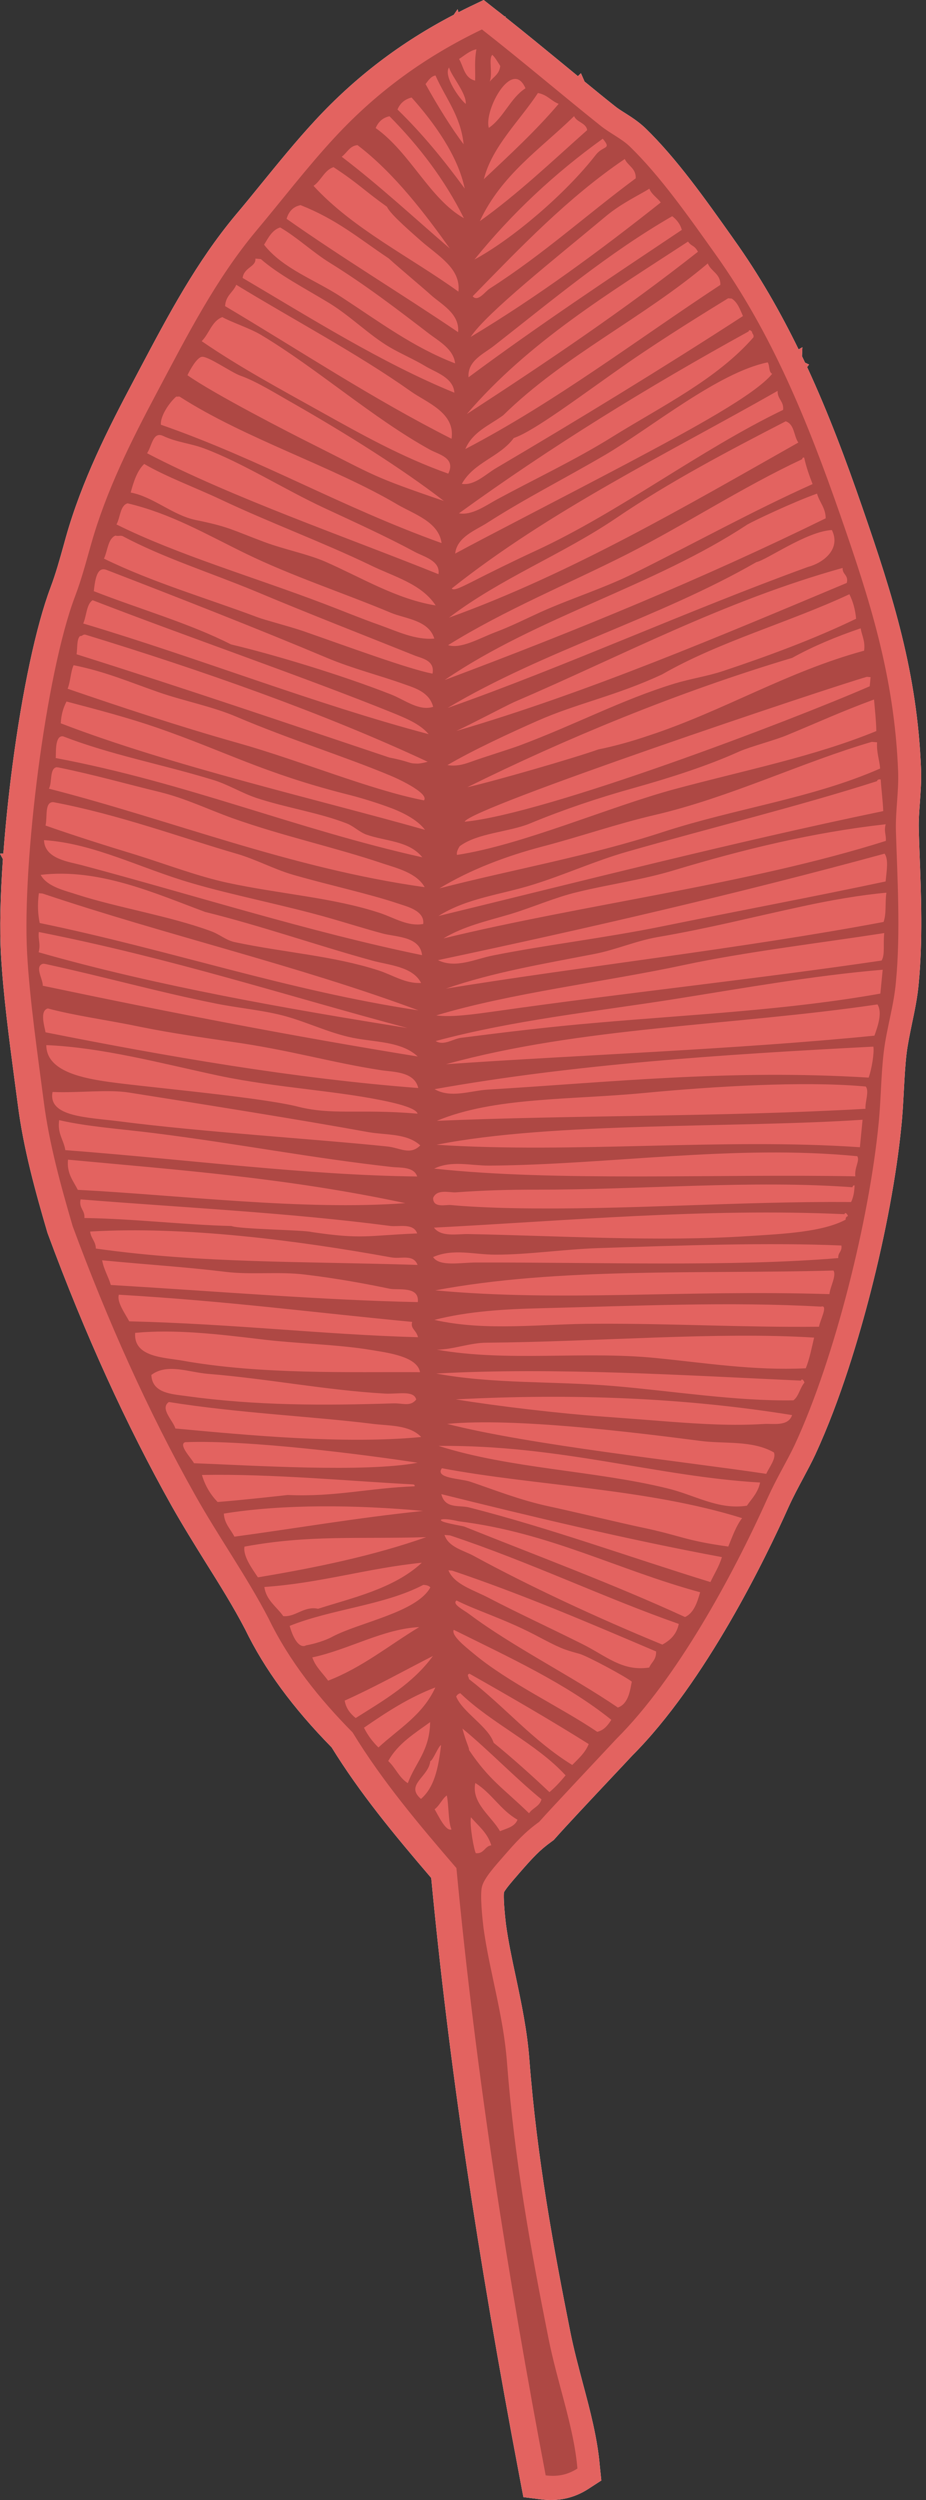 <svg width="63" height="170" viewBox="0 0 63 170" fill="none" xmlns="http://www.w3.org/2000/svg">
<rect x="0" y="0" width="63" height="170" fill="#333333" stroke="none"/>
<path d="M40.807 167.675C40.644 165.773 40.141 163.886 39.654 162.067C39.352 160.922 39.034 159.741 38.798 158.553C37.676 152.912 36.539 146.844 36.017 140.066C35.87 138.094 35.475 136.222 35.091 134.41C34.821 133.158 34.575 131.976 34.419 130.822C34.251 129.365 34.269 128.825 34.287 128.675C34.426 128.413 34.923 127.838 35.139 127.593C35.215 127.504 35.28 127.429 35.345 127.353C36.282 126.282 36.706 125.821 37.518 125.234L37.671 125.121L37.799 124.979C38.423 124.269 40.191 122.387 41.611 120.876C42.136 120.324 42.623 119.797 43.022 119.372C48.011 114.38 52.108 105.923 53.638 102.504C53.97 101.772 54.315 101.132 54.646 100.514C54.937 99.968 55.211 99.459 55.474 98.899L55.475 98.891C57.186 95.203 58.46 90.859 59.228 87.876C60.257 83.877 60.999 79.873 61.322 76.59C61.41 75.773 61.449 74.961 61.492 74.167C61.541 73.276 61.584 72.442 61.68 71.626C61.76 70.986 61.899 70.334 62.037 69.649C62.223 68.756 62.421 67.841 62.505 66.861C62.782 63.998 62.67 60.873 62.565 58.106C62.544 57.492 62.521 56.919 62.509 56.364C62.494 55.793 62.539 55.202 62.584 54.578C62.634 53.858 62.688 53.123 62.664 52.339C62.413 45.782 60.775 40.588 58.656 34.471C57.576 31.347 56.38 28.132 54.911 24.957L55.045 24.791L54.77 24.658C54.699 24.513 54.636 24.369 54.564 24.224L54.59 23.612L54.333 23.76C53.089 21.217 51.663 18.708 49.947 16.307L49.82 16.125C47.956 13.497 46.033 10.775 43.886 8.694L43.872 8.683C43.437 8.272 42.962 7.966 42.535 7.695C42.262 7.522 42.002 7.361 41.794 7.185C41.128 6.66 40.46 6.109 39.771 5.546L39.522 4.98L39.317 5.18C39.007 4.926 38.69 4.662 38.365 4.397C37.062 3.327 35.719 2.224 34.382 1.164L34.394 1.109L34.335 1.121C34.125 0.954 33.915 0.786 33.703 0.627L32.908 -5.57567e-08L31.984 0.441C31.715 0.57 31.454 0.7 31.191 0.838L31.136 0.623L30.873 1.004C27.258 2.884 24.167 5.243 21.45 8.178C20.151 9.577 18.909 11.11 17.705 12.586C17.14 13.284 16.599 13.946 16.053 14.591C13.37 17.801 11.491 21.348 9.501 25.106C9.362 25.368 9.223 25.63 9.082 25.9C7.344 29.177 5.56 32.695 4.473 36.56C4.429 36.721 4.385 36.882 4.34 37.042C4.057 38.053 3.795 39.003 3.438 39.948L3.436 39.956C2.465 42.53 1.513 46.968 0.838 52.131C0.573 54.16 0.369 56.169 0.229 58.031L-2.88764e-07 58.054L0.197 58.422C0.02 60.949 -0.026 63.212 0.068 64.929C0.214 67.583 0.626 70.692 0.99 73.442C1.068 74.019 1.138 74.562 1.21 75.097C1.586 78.077 2.413 81.049 3.232 83.84L3.272 83.946C5.772 90.715 8.604 96.93 11.688 102.42C12.414 103.706 13.201 104.972 13.958 106.192C14.941 107.76 15.871 109.244 16.681 110.8C17.992 113.503 19.92 116.129 22.562 118.82C24.497 121.951 26.786 124.72 29.338 127.7C30.522 140.134 32.446 153.151 35.385 168.628L35.608 169.804L36.782 169.953C37.995 170.11 39.065 169.871 40.048 169.232L40.911 168.672L40.807 167.675Z" fill="white"/>
<path d="M40.807 167.675C40.644 165.773 40.141 163.886 39.654 162.067C39.352 160.922 39.034 159.741 38.798 158.553C37.676 152.912 36.539 146.844 36.017 140.066C35.87 138.094 35.475 136.222 35.091 134.41C34.821 133.158 34.575 131.976 34.419 130.822C34.251 129.365 34.269 128.825 34.287 128.675C34.426 128.413 34.923 127.838 35.139 127.593C35.215 127.504 35.28 127.429 35.345 127.353C36.282 126.282 36.706 125.821 37.518 125.234L37.671 125.121L37.799 124.979C38.423 124.269 40.191 122.387 41.611 120.876C42.136 120.324 42.623 119.797 43.022 119.372C48.011 114.38 52.108 105.923 53.638 102.504C53.97 101.772 54.315 101.132 54.646 100.514C54.937 99.968 55.211 99.459 55.474 98.899L55.475 98.891C57.186 95.203 58.46 90.859 59.228 87.876C60.257 83.877 60.999 79.873 61.322 76.59C61.41 75.773 61.449 74.961 61.492 74.167C61.541 73.276 61.584 72.442 61.68 71.626C61.76 70.986 61.899 70.334 62.037 69.649C62.223 68.756 62.421 67.841 62.505 66.861C62.782 63.998 62.67 60.873 62.565 58.106C62.544 57.492 62.521 56.919 62.509 56.364C62.494 55.793 62.539 55.202 62.584 54.578C62.634 53.858 62.688 53.123 62.664 52.339C62.413 45.782 60.775 40.588 58.656 34.471C57.576 31.347 56.38 28.132 54.911 24.957L55.045 24.791L54.77 24.658C54.699 24.513 54.636 24.369 54.564 24.224L54.59 23.612L54.333 23.76C53.089 21.217 51.663 18.708 49.947 16.307L49.82 16.125C47.956 13.497 46.033 10.775 43.886 8.694L43.872 8.683C43.437 8.272 42.962 7.966 42.535 7.695C42.262 7.522 42.002 7.361 41.794 7.185C41.128 6.66 40.46 6.109 39.771 5.546L39.522 4.98L39.317 5.18C39.007 4.926 38.69 4.662 38.365 4.397C37.062 3.327 35.719 2.224 34.382 1.164L34.394 1.109L34.335 1.121C34.125 0.954 33.915 0.786 33.703 0.627L32.908 -5.57567e-08L31.984 0.441C31.715 0.57 31.454 0.7 31.191 0.838L31.136 0.623L30.873 1.004C27.258 2.884 24.167 5.243 21.45 8.178C20.151 9.577 18.909 11.11 17.705 12.586C17.14 13.284 16.599 13.946 16.053 14.591C13.37 17.801 11.491 21.348 9.501 25.106C9.362 25.368 9.223 25.63 9.082 25.9C7.344 29.177 5.56 32.695 4.473 36.56C4.429 36.721 4.385 36.882 4.34 37.042C4.057 38.053 3.795 39.003 3.438 39.948L3.436 39.956C2.465 42.53 1.513 46.968 0.838 52.131C0.573 54.16 0.369 56.169 0.229 58.031L-2.88764e-07 58.054L0.197 58.422C0.02 60.949 -0.026 63.212 0.068 64.929C0.214 67.583 0.626 70.692 0.99 73.442C1.068 74.019 1.138 74.562 1.21 75.097C1.586 78.077 2.413 81.049 3.232 83.84L3.272 83.946C5.772 90.715 8.604 96.93 11.688 102.42C12.414 103.706 13.201 104.972 13.958 106.192C14.941 107.76 15.871 109.244 16.681 110.8C17.992 113.503 19.92 116.129 22.562 118.82C24.497 121.951 26.786 124.72 29.338 127.7C30.522 140.134 32.446 153.151 35.385 168.628L35.608 169.804L36.782 169.953C37.995 170.11 39.065 169.871 40.048 169.232L40.911 168.672L40.807 167.675Z" fill="#E36360"/>
<path opacity="0.3" d="M32.788 2.002C35.529 4.146 38.3 6.508 40.856 8.547C41.493 9.059 42.269 9.414 42.836 9.95C44.917 11.968 46.836 14.706 48.702 17.326C52.487 22.643 54.922 28.561 57.188 35.083C59.118 40.648 60.851 45.918 61.104 52.467C61.153 53.809 60.922 55.123 60.953 56.477C61.042 59.525 61.281 63.4 60.954 66.771C60.817 68.373 60.328 69.907 60.133 71.48C59.931 73.125 59.942 74.816 59.769 76.475C59.141 82.849 56.832 92.285 54.077 98.231C53.54 99.373 52.882 100.416 52.231 101.849C49.836 107.192 46.026 114.167 41.952 118.228C40.433 119.856 37.556 122.902 36.678 123.889C35.703 124.595 35.161 125.192 34.222 126.271C33.756 126.811 32.944 127.683 32.791 128.291C32.647 128.86 32.819 130.44 32.892 131.073C33.289 134 34.252 137.041 34.492 140.235C35.007 146.938 36.102 152.907 37.299 158.921C37.918 162.067 39.034 164.963 39.285 167.859C38.734 168.211 38.082 168.443 37.125 168.325C34.595 154.983 32.404 141.374 31.052 127.029C28.529 124.096 26.026 121.143 23.987 117.803C21.74 115.53 19.695 112.993 18.276 110.063C16.781 107.182 14.853 104.484 13.251 101.62C10.042 95.908 7.305 89.771 4.944 83.382C4.172 80.739 3.342 77.783 2.976 74.895C2.563 71.721 2.017 67.965 1.846 64.852C1.502 58.673 3.109 45.821 5.099 40.57C5.548 39.393 5.851 38.224 6.193 37.024C7.225 33.367 8.906 30.022 10.669 26.702C12.768 22.749 14.687 18.984 17.436 15.691C19.162 13.638 20.92 11.339 22.778 9.339C25.727 6.155 29.004 3.82 32.788 2.002ZM49.216 45.622C52.199 44.629 55.382 43.459 58.245 42.074C58.187 41.445 58.026 40.882 57.788 40.409C53.642 42.343 48.956 43.617 45.052 45.856C41.906 47.326 39.241 47.828 36.539 49.029C34.746 49.818 32.147 51.024 30.441 52.027C31.174 52.145 31.758 51.898 32.122 51.774C32.819 51.519 34.574 50.974 35.305 50.71C39.173 49.267 42.27 47.592 45.887 46.484C47.011 46.143 48.092 45.995 49.216 45.622ZM32.325 5.482C32.349 4.772 32.264 4.153 32.413 3.349C31.933 3.456 31.605 3.775 31.232 4.011C31.545 4.541 31.588 5.306 32.325 5.482ZM34.036 4.488C33.771 4.066 33.665 3.897 33.495 3.73C33.223 3.979 33.538 4.997 33.317 5.55C33.582 5.226 33.966 5.05 34.036 4.488ZM31.688 7.065C31.746 6.346 30.701 5.162 30.551 4.586C30.139 5.17 31.305 6.779 31.688 7.065ZM35.75 6.004C34.851 3.926 32.91 7.5 33.257 8.695C34.268 8.005 34.721 6.666 35.75 6.004ZM31.542 9.809C31.344 7.883 30.306 6.668 29.628 5.133C29.303 5.192 29.141 5.482 28.952 5.717C29.73 7.128 30.745 8.768 31.542 9.809ZM36.598 6.326C35.378 8.189 33.476 9.96 32.919 12.185C34.666 10.535 36.429 8.92 38.008 7.062C37.485 6.859 37.236 6.44 36.598 6.326ZM28.003 6.631C27.553 6.745 27.232 7 27.043 7.446C28.743 9.097 30.228 10.921 31.616 12.821C31.157 10.594 29.537 8.344 28.003 6.631ZM39.059 7.898C36.791 10.118 34.127 11.863 32.644 15.04C35.247 13.177 37.56 10.967 39.949 8.846C39.869 8.35 39.236 8.318 39.059 7.898ZM26.5 7.905C26.046 8.002 25.744 8.277 25.559 8.708C27.911 10.378 29.234 13.522 31.561 14.838C30.25 12.208 28.513 9.94 26.5 7.905ZM41.009 9.433C37.764 11.766 34.84 14.485 32.28 17.648C34.866 16.252 38.478 13.179 40.539 10.524C41.054 9.873 41.632 10.185 41.009 9.433ZM42.506 10.812C38.646 13.426 35.411 16.817 32.158 20.147C32.511 20.564 32.998 19.825 33.324 19.62C36.988 17.272 39.831 14.665 43.25 12.126C43.284 11.444 42.713 11.279 42.506 10.812ZM30.602 16.895C28.973 14.61 26.836 11.777 24.322 9.869C23.792 9.916 23.613 10.389 23.248 10.659C25.836 12.632 28.163 14.8 30.602 16.895ZM44.179 12.831C43.581 13.213 42.295 13.811 41.242 14.687C37.793 17.568 33.123 21.257 32.023 22.91C36.583 20.172 40.824 17.04 44.951 13.77C44.721 13.444 44.329 13.229 44.179 12.831ZM22.689 11.366C22.067 11.572 21.852 12.28 21.331 12.638C24.002 15.555 27.878 17.45 31.189 19.831C31.37 18.247 29.794 17.394 28.606 16.349C28.161 15.944 26.535 14.569 26.329 14.062C24.669 12.874 24.424 12.505 22.689 11.366ZM33.577 23.539C32.899 24.066 31.792 24.54 31.877 25.655C36.583 22.161 41.491 18.905 46.388 15.631C46.277 15.234 46.04 14.939 45.733 14.702C41.348 17.234 37.586 20.405 33.577 23.539ZM20.452 13.95C19.958 14.046 19.644 14.375 19.499 14.88C23.274 17.54 27.323 19.984 31.168 22.587C31.278 21.32 30.026 20.699 29.301 20.047C28.937 19.709 27.134 18.198 26.443 17.569C24.406 16.21 22.941 14.935 20.452 13.95ZM46.808 16.428C41.453 19.928 35.952 23.258 31.762 28.154C37.149 24.654 42.467 21.073 47.484 17.119C47.23 16.65 47.064 16.784 46.808 16.428ZM19.062 15.467C18.521 15.634 18.258 16.161 17.966 16.642C19.246 18.275 21.408 19.011 23.214 20.19C25.753 21.844 28.119 23.623 30.962 24.709C30.861 23.738 29.848 23.194 29.179 22.683C27.045 21.044 24.862 19.37 22.44 17.871C21.289 17.159 20.215 16.139 19.062 15.467ZM34.239 28.236C33.309 28.92 32.166 29.346 31.658 30.535C37.84 27.304 43.273 23.139 49.008 19.373C49.035 18.616 48.366 18.462 48.153 17.913C43.756 21.636 38.366 24.187 34.239 28.236ZM17.377 17.586C17.425 18.156 16.616 18.16 16.506 18.899C21.103 21.608 25.969 24.683 30.913 26.704C30.849 25.675 29.626 25.313 28.971 24.919C28.155 24.426 27.262 24.054 26.486 23.594C25.124 22.787 23.867 21.516 22.427 20.628C20.803 19.635 18.989 18.706 17.746 17.617C17.621 17.606 17.495 17.595 17.377 17.586ZM34.954 29.787C33.996 31.09 32.242 31.424 31.421 32.902C32.287 33.033 33.021 32.259 33.759 31.826C39.301 28.562 45.142 24.997 50.547 21.492C50.344 21.042 50.194 20.572 49.783 20.304C49.712 20.297 49.625 20.294 49.539 20.284C48.193 21.112 45.344 22.857 42.749 24.649C39.456 26.948 36.366 29.306 34.954 29.787ZM16.073 19.365C15.858 19.895 15.36 20.079 15.314 20.816C20.423 23.847 25.277 27.082 30.72 29.836C30.991 28.06 29.018 27.373 27.936 26.603C24.322 24.042 19.869 21.689 16.073 19.365ZM50.927 22.54C44.079 26.309 37.477 30.375 31.226 34.906C32.102 35.063 33.02 34.394 33.796 33.969C36.32 32.6 39.137 31.278 41.659 29.706C44.998 27.628 48.76 25.805 51.261 22.938C51.308 22.729 51.166 22.722 51.162 22.559C51.085 22.477 50.971 22.38 50.927 22.54ZM15.13 21.564C14.417 21.815 14.225 22.707 13.722 23.199C16.313 24.978 19.074 26.461 21.831 28C24.574 29.528 27.356 31.096 30.497 32.207C31.023 31.152 29.877 30.912 29.284 30.597C25.398 28.464 21.561 25.043 17.739 22.762C16.992 22.316 15.63 21.867 15.13 21.564ZM33.152 35.55C32.384 36.05 31.09 36.5 30.969 37.643C32.92 36.58 38.001 33.979 42.667 31.515C47.227 29.094 51.385 26.828 52.533 25.421C52.282 25.294 52.38 24.86 52.229 24.641C48.877 25.319 44.274 29.103 41.193 30.92C38.337 32.59 35.796 33.858 33.152 35.55ZM52.904 26.581C45.355 30.872 37.449 34.687 30.739 40.012C30.835 40.227 31.547 39.838 32.022 39.608C33.351 38.93 34.952 38.14 36.461 37.444C42.22 34.779 47.534 30.646 53.277 27.872C53.345 27.286 52.881 27.145 52.904 26.581ZM16.36 25.548C15.737 25.332 14.104 24.166 13.713 24.268C13.367 24.348 12.919 25.168 12.753 25.514C14.511 26.763 19.809 29.486 21.226 30.19C25.581 32.376 25.252 32.378 30.199 34.066C27.358 31.868 23.579 29.507 20.023 27.47C18.823 26.796 17.45 25.93 16.36 25.548ZM30.548 42C38.835 39.014 46.733 34.377 54.313 30.093C53.992 29.634 54.064 28.854 53.454 28.649C49.499 30.69 45.526 32.776 41.88 35.258C38.22 37.728 34.08 39.315 30.548 42ZM11.994 26.965C11.518 27.373 10.893 28.301 10.947 28.881C17.777 31.262 23.145 34.454 30.042 36.93C29.853 35.493 28.188 34.97 27.062 34.32C22.686 31.733 16.697 29.842 12.245 26.987C12.185 26.933 12.067 26.997 11.994 26.965ZM42.643 37.696C38.582 39.746 34.355 41.469 30.486 43.87C31.352 44.147 32.615 43.406 33.683 42.996C34.73 42.606 35.768 42.084 36.793 41.616C38.866 40.685 41.119 39.988 43.137 38.98C47.225 36.951 51.255 34.723 55.284 32.917C55.062 32.342 54.849 31.76 54.713 31.121C54.617 31.084 54.592 31.16 54.569 31.228C50.492 33.137 46.69 35.634 42.643 37.696ZM11.102 29.645C10.399 29.322 10.345 30.309 10.006 30.82C15.803 33.846 23.516 36.499 29.83 39.044C29.979 38.134 28.819 37.85 28.241 37.539C26.301 36.493 24.247 35.561 22.061 34.544C19.296 33.255 16.513 31.475 13.88 30.49C12.919 30.136 12.021 30.079 11.102 29.645ZM50.85 35.666C44.473 39.87 36.553 41.937 30.257 46.239C39.175 42.903 47.877 39.317 56.176 35.245C56.169 34.53 55.75 34.155 55.586 33.567C53.978 34.136 51.3 35.407 50.85 35.666ZM9.81 31.549C9.341 31.999 9.097 32.726 8.892 33.493C10.42 33.776 11.738 35.027 13.303 35.358C15.591 35.821 15.775 36.031 18.003 36.863C19.361 37.368 20.865 37.654 22.105 38.182C24.624 39.288 26.969 40.737 29.639 41.17C28.669 39.685 26.777 39.21 25.193 38.429C21.894 36.846 18.393 35.559 15.053 33.983C13.274 33.144 11.308 32.425 9.81 31.549ZM54.976 38.549C56.013 38.279 57.233 37.334 56.596 36.043C54.889 36.128 52.17 38.079 51.458 38.225C44.805 42.053 37.039 44.218 30.453 48.141C38.471 45.316 46.718 41.55 54.976 38.549ZM16.673 37.622C13.985 36.309 11.618 34.92 8.679 34.226C8.166 34.375 8.19 35.192 7.924 35.662C12.081 37.731 17.336 39.259 22.064 41.063C23.31 41.536 24.523 42.042 25.776 42.484C26.969 42.905 28.242 43.538 29.547 43.423C29.167 42.163 27.578 42.079 26.606 41.674C23.361 40.313 19.872 39.184 16.673 37.622ZM34.965 47.746C34.24 48.084 31.998 49.271 31.044 49.706C40.044 47.069 49.026 43.235 57.61 39.639C57.747 39.101 57.298 39.069 57.327 38.62C49.237 40.878 42.331 44.585 34.965 47.746ZM8.352 36.461C8.216 36.391 7.995 36.481 7.858 36.419C7.338 36.631 7.328 37.457 7.073 37.986C10.364 39.6 14.147 40.704 17.502 41.966C18.04 42.172 19.516 42.541 20.609 42.907C23.746 44.001 27.801 45.496 29.426 45.808C29.601 44.888 28.677 44.769 28.179 44.563C24.761 43.19 21.053 41.753 17.305 40.178C14.246 38.915 11.101 37.925 8.352 36.461ZM53.895 44.736C46.099 47.066 38.424 50.249 31.798 53.53C33.601 53.125 39.033 51.558 40.703 50.962C41.902 50.718 43.047 50.39 44.139 50.018C49.218 48.35 53.522 45.678 58.788 44.246C58.878 43.599 58.639 43.239 58.554 42.726C56.908 43.286 55.338 43.937 53.895 44.736ZM7.251 38.755C6.626 38.514 6.48 39.302 6.382 40.199C9.476 41.413 12.882 42.378 15.717 43.82C18.526 44.485 23.106 45.851 26.575 47.211C27.539 47.583 28.489 48.373 29.47 48.066C29.214 47.069 28.231 46.783 27.505 46.528C25.803 45.916 24.021 45.481 22.223 44.726C17.657 42.803 12.057 40.608 7.251 38.755ZM6.3 40.814C5.878 41.088 5.892 41.878 5.663 42.397C13.577 44.761 21.337 47.846 29.163 49.923C28.557 49.207 27.556 48.82 26.693 48.463C20.666 46.029 12.826 43.34 6.3 40.814ZM59.171 46.666C59.193 46.46 59.208 46.252 59.23 46.046C59.16 46.039 59.073 46.036 58.979 46.024C56.493 46.728 31.909 54.958 31.614 55.877C37.097 55.36 53.76 49.026 59.171 46.666ZM5.447 43.251C5.207 43.467 5.279 44.067 5.208 44.49C12.788 46.879 19.346 49.12 26.486 51.511C27.742 51.758 27.846 51.903 28.163 51.915C28.34 51.912 28.421 51.978 29.1 51.801C21.951 48.458 13.631 45.552 5.834 43.165C5.64 43.106 5.611 43.27 5.447 43.251ZM45.945 53.648C50.746 52.358 55.417 51.438 59.621 49.711C59.604 48.968 59.523 48.261 59.464 47.566C57.152 48.421 55.871 49.028 53.552 49.987C52.799 50.311 51.022 50.779 50.285 51.106C48.164 52.067 45.622 52.88 43.223 53.554C40.663 54.265 38.308 55.062 36.032 56.006C34.631 56.579 32.481 56.641 31.279 57.541C31.11 57.797 31.056 57.997 31.09 58.134C35.545 57.459 41.459 54.852 45.945 53.648ZM10.801 47.074C8.754 46.362 7.181 45.672 5.008 45.234C4.805 45.677 4.796 46.357 4.6 46.834C8.194 48.067 12.19 49.396 16.176 50.519C20.381 51.698 25.242 53.733 28.846 54.425C29.194 53.981 27.322 53.056 26.532 52.73C23.425 51.432 19.738 50.292 16.118 48.753C14.44 48.032 12.521 47.674 10.801 47.074ZM59.879 52.259C59.833 51.648 59.627 51.173 59.672 50.477C59.554 50.468 59.421 50.455 59.311 50.447C54.525 51.846 49.653 54.232 44.538 55.421C41.938 56.027 39.419 56.91 36.88 57.57C34.413 58.221 32 59.135 29.898 60.408C34.747 59.153 40.085 58.215 45.059 56.59C50.049 54.959 55.261 54.294 59.879 52.259ZM23.55 54C17.937 52.573 15.348 51.103 10.69 49.485C8.731 48.809 6.624 48.255 4.525 47.703C4.322 48.105 4.166 48.55 4.135 49.185C11.665 52.083 21.387 54.303 28.914 56.428C28.366 55.701 27.291 55.184 26.335 54.847C25.492 54.542 24.437 54.217 23.55 54ZM36.248 60.16C34.054 60.846 31.773 61.066 29.835 62.286C39.108 60.033 49.922 57.262 60.091 55.154C60.059 54.408 59.964 53.73 59.919 53.006C59.789 52.978 59.7 53.016 59.661 53.121C54.436 54.798 48.255 56.316 42.672 57.915C40.485 58.537 38.38 59.502 36.248 60.16ZM14.445 53.018C10.935 51.949 7.591 51.346 4.295 50.072C3.684 49.98 3.835 51.369 3.787 51.545C12.749 53.235 20.052 56.359 28.733 58.297C27.814 57.156 26.225 57.218 24.907 56.746C24.443 56.572 24.08 56.193 23.611 56.002C21.7 55.255 19.53 54.947 17.437 54.259C16.426 53.918 15.48 53.323 14.445 53.018ZM30.171 63.812C39.665 61.501 50.923 60.133 60.266 57.181C60.303 56.767 60.121 56.549 60.257 56.05C55.27 56.602 50.51 57.779 45.911 59.161C43.721 59.831 41.479 60.125 39.312 60.654C37.767 61.017 36.218 61.712 34.692 62.169C33.15 62.623 31.532 62.987 30.171 63.812ZM3.971 52.186C3.931 52.185 3.885 52.175 3.838 52.173C3.358 52.28 3.563 53.217 3.326 53.629C11.661 55.759 19.743 59.044 28.892 60.328C28.356 59.368 27.023 59.038 26.069 58.726C22.814 57.623 19.251 56.86 15.815 55.636C14.158 55.042 12.668 54.305 10.88 53.861C8.62 53.315 6.449 52.69 3.971 52.186ZM60.183 58.048C50.298 60.744 40.121 63.102 29.798 65.29C31.015 65.886 32.346 65.2 33.558 64.968C37.101 64.258 41.167 63.783 45.048 62.992C50.17 61.951 55.297 60.991 60.253 59.938C60.317 59.229 60.467 58.458 60.183 58.048ZM16.072 58.046C12.378 56.978 8.067 55.378 3.616 54.544C3.016 54.544 3.237 55.55 3.097 56.136C4.957 56.791 7.107 57.476 9.248 58.126C11.296 58.765 13.409 59.572 15.406 60.012C19.112 60.815 22.657 61.023 25.886 62.096C26.852 62.427 27.767 63.015 28.792 62.831C28.912 61.907 27.616 61.627 27.067 61.435C25.089 60.771 22.456 60.209 19.932 59.483C18.626 59.103 17.417 58.435 16.072 58.046ZM40.384 64.88C36.988 65.54 33.59 66.103 30.338 67.225C39.447 65.74 50.532 64.497 60.113 62.692C60.321 62.088 60.2 61.453 60.305 60.704C58.592 60.853 56.452 61.225 54.626 61.625C51.105 62.38 48.318 63.108 44.723 63.725C43.25 63.983 41.837 64.61 40.384 64.88ZM13.03 60.05C9.627 59.069 6.377 57.342 2.994 57.129C3.035 58.404 4.671 58.596 5.562 58.83C13.19 60.864 21.146 63.399 28.715 64.95C28.577 63.645 26.864 63.721 25.993 63.467C24.862 63.165 23.637 62.778 22.48 62.446C19.4 61.56 15.782 60.865 13.03 60.05ZM46.536 65.62C41.183 66.766 34.725 67.526 29.68 69.047C30.751 69.19 32.241 68.969 33.801 68.754C42.107 67.567 51.506 66.567 59.978 65.317C60.222 64.907 60.073 64.291 60.158 63.449C55.815 64.123 50.721 64.725 46.536 65.62ZM13.956 62.012C10.538 60.744 6.743 59.021 2.766 59.49C3.213 60.31 4.422 60.555 5.247 60.831C7.991 61.718 11.52 62.28 14.327 63.31C14.964 63.537 15.369 63.941 15.988 64.068C19.34 64.777 22.675 64.989 25.753 65.988C26.738 66.307 27.558 66.891 28.648 66.843C28.079 65.713 26.434 65.632 25.313 65.317C21.726 64.337 17.767 62.951 13.956 62.012ZM28.469 68.704C20.165 65.622 11.395 63.616 2.896 60.76C2.81 60.75 2.738 60.751 2.645 60.739C2.541 61.52 2.579 62.169 2.701 62.764C11.65 64.613 19.572 67.369 28.469 68.704ZM45.82 67.949C40.529 68.783 34.893 69.373 29.639 70.791C30.217 71.136 30.811 70.631 31.409 70.566C34.259 70.201 37.425 69.816 40.58 69.549C46.928 68.993 53.587 68.69 59.895 67.564C59.944 67.031 60.001 66.491 60.053 65.942C55.391 66.329 50.407 67.222 45.82 67.949ZM27.719 69.905C19.306 67.66 11.739 65.177 2.643 63.376C2.575 63.889 2.784 64.17 2.628 64.753C10.668 67.055 19.804 68.645 27.719 69.905ZM59.698 68.301C49.795 69.76 39.625 69.813 30.348 72.366C39.165 71.751 50.156 71.356 59.492 70.424C59.711 69.805 60.051 68.864 59.698 68.301ZM3.051 65.543C3.003 65.541 2.98 65.536 2.933 65.534C2.313 65.692 2.945 66.616 2.908 67.03C11.866 68.914 20.107 70.496 28.419 71.842C27.381 70.871 25.757 70.876 24.309 70.627C22.673 70.362 21.135 69.591 19.482 69.119C17.939 68.687 16.217 68.558 14.604 68.224C10.731 67.45 7.176 66.437 3.051 65.543ZM59.419 71.171C49.166 71.702 39.099 72.362 29.566 74.063C30.663 74.699 32.005 74.17 33.158 74.095C41.468 73.598 49.63 72.695 59.097 73.277C59.295 72.751 59.492 71.593 59.419 71.171ZM9.61 69.838C7.334 69.361 5.134 69.079 3.256 68.575C2.67 68.724 3.046 69.861 3.098 70.197C11.305 71.828 19.995 73.338 28.456 73.985C28.196 72.866 26.773 72.898 25.96 72.779C22.519 72.253 19.782 71.408 15.712 70.835C13.838 70.559 11.636 70.252 9.61 69.838ZM43.833 74.321C38.797 74.805 33.623 74.585 29.721 76.216C39.225 75.815 49.12 75.954 58.883 75.398C58.844 74.935 59.159 74.175 58.897 73.883C58.811 73.872 58.739 73.873 58.653 73.862C54.595 73.519 48.679 73.861 43.833 74.321ZM14.864 73.143C10.912 72.295 6.931 71.222 3.15 71.068C3.149 72.74 5.331 73.246 7.007 73.511C9.207 73.866 17.136 74.528 20.109 75.213C22.599 75.874 24.302 75.383 28.407 75.728C28.326 75.378 27.145 75.081 26.621 74.96C23.129 74.163 18.965 74.007 14.864 73.143ZM58.684 76.142C50.132 76.717 37.627 76.272 29.699 77.843C38.999 78.453 49.177 77.37 58.503 78.011C58.566 77.375 58.624 76.762 58.684 76.142ZM8.798 74.297C7.339 74.062 5.359 74.331 3.576 74.254C3.248 75.96 5.965 75.972 8.11 76.25C13.76 76.979 21.452 77.452 26.337 77.959C27.199 78.04 27.891 78.588 28.593 77.887C27.676 77.055 26.309 77.198 25.069 76.986C20.405 76.138 14.073 75.131 8.798 74.297ZM33.29 79.262C31.986 79.264 30.726 78.893 29.541 79.465C37.802 80.361 48.803 79.814 58.193 79.989C58.117 79.404 58.512 78.93 58.325 78.622C49.991 77.806 41.397 79.208 33.29 79.262ZM10.512 77.055C8.264 76.771 5.947 76.618 4.025 76.169C3.891 77.082 4.333 77.502 4.445 78.208C12.906 78.856 20.763 79.909 28.381 80.001C28.168 79.313 27.162 79.412 26.694 79.359C21.045 78.728 16.469 77.81 10.512 77.055ZM31.001 81.08C30.603 81.107 29.723 80.827 29.468 81.462C29.459 82.174 30.352 81.905 30.671 81.942C31.626 82.035 33.325 82.127 34.998 82.156C42.469 82.298 50.142 81.679 57.904 81.737C58.051 81.436 58.126 81.07 58.141 80.611C58.042 80.59 58.019 80.658 57.994 80.733C51.172 80.23 43.654 80.906 36.489 80.897C34.635 80.893 32.847 80.944 31.001 81.08ZM57.453 82.565C47.968 82.133 38.434 83.023 29.525 83.479C30.017 84.138 31.109 83.904 31.842 83.916C37.889 84.025 44.805 84.46 50.968 84.05C53.361 83.902 55.974 83.77 57.529 82.938C57.527 82.808 57.578 82.722 57.688 82.697C57.66 82.569 57.503 82.38 57.453 82.565ZM27.573 81.814C19.506 80.091 12.132 79.557 4.627 78.857C4.533 79.81 4.99 80.299 5.293 80.909C12.172 81.262 20.658 82.329 27.573 81.814ZM33.694 85.316C32.239 85.317 30.842 84.877 29.466 85.48C29.899 86.15 31.327 85.85 32.407 85.849C40.728 85.833 49.896 86.147 57.029 85.549C57.008 85.147 57.3 85.129 57.245 84.695C52.279 84.48 46.417 84.687 40.705 84.871C38.287 84.955 35.876 85.326 33.694 85.316ZM26.56 83.365C19.63 82.456 12.286 82.107 5.483 81.558C5.353 82.172 5.791 82.283 5.742 82.824C9.114 82.873 12.594 83.294 15.745 83.368C16.264 83.586 20.739 83.638 21.196 83.777C24.64 84.288 24.933 84.019 28.381 83.873C28.137 83.146 27.111 83.435 26.56 83.365ZM56.703 86.396C47.552 86.646 38.015 86.163 29.613 87.744C38.279 88.542 46.373 87.689 56.429 88.001C56.478 87.5 56.922 86.736 56.703 86.396ZM26.599 85.5C20.151 84.33 12.554 83.366 6.134 83.745C6.177 84.193 6.512 84.412 6.522 84.901C13.731 85.919 20.453 85.76 28.41 86.014C28.11 85.251 27.281 85.631 26.599 85.5ZM36.833 88.959C34.365 89.017 31.869 89.158 29.552 89.752C33.114 90.556 36.852 90.01 40.579 90.014C45.632 89.988 50.639 90.27 55.722 90.218C55.778 89.792 56.384 88.697 55.854 88.85C49.685 88.504 43.131 88.805 36.833 88.959ZM15.323 86.483C12.521 86.144 10.246 86.016 6.95 85.7C7.063 86.333 7.368 86.789 7.539 87.378C14.777 87.809 22.039 88.417 28.425 88.542C28.545 87.44 27.093 87.742 26.533 87.637C24.997 87.32 23.034 86.944 20.775 86.674C18.994 86.45 17.09 86.703 15.323 86.483ZM33.114 91.303C31.986 91.302 30.825 91.773 29.72 91.777C34.528 92.624 39.644 91.857 44.574 92.341C48.002 92.677 51.256 93.212 54.822 93.043C55.077 92.408 55.219 91.668 55.387 90.957C48.834 90.544 40.558 91.243 33.114 91.303ZM28.042 89.888C21.119 89.232 15.641 88.484 8.086 88.04C7.933 88.543 8.522 89.336 8.791 89.849C16.076 90.031 21.937 90.749 28.439 90.931C28.313 90.425 27.905 90.353 28.042 89.888ZM54.497 93.882C46.825 93.535 37.661 92.954 29.682 93.401C33.59 94.126 37.648 93.901 41.776 94.251C45.631 94.575 50.1 95.291 53.979 95.222C54.344 94.953 54.431 94.354 54.729 94.021C54.704 93.886 54.546 93.698 54.497 93.882ZM17.613 91.054C14.942 90.735 11.88 90.372 9.197 90.635C9.065 92.287 11.165 92.304 12.381 92.518C17.793 93.488 23.856 93.275 28.576 93.307C28.385 92.235 26.385 91.988 25.244 91.798C22.98 91.413 20.133 91.373 17.613 91.054ZM53.889 96.226C46.635 95.052 39.018 94.742 31.006 95.157C33.869 95.623 38.061 96.117 41.076 96.332C42.532 96.436 44.135 96.564 45.589 96.676C47.808 96.84 49.821 96.96 51.961 96.831C52.556 96.781 53.619 97.036 53.889 96.226ZM14.153 93.422C12.841 93.316 11.376 92.682 10.297 93.496C10.352 94.741 11.684 94.794 12.638 94.928C17.431 95.593 22.042 95.577 26.754 95.429C27.447 95.409 27.907 95.671 28.317 95.167C28.156 94.531 27.134 94.805 26.2 94.765C22.18 94.536 18.207 93.748 14.153 93.422ZM47.631 97.979C43.155 97.399 35.001 96.388 30.423 96.825C36.08 98.269 46.423 99.365 52.133 100.221C52.319 99.79 52.824 99.177 52.653 98.767C51.172 97.918 49.285 98.2 47.631 97.979ZM25.259 96.81C21.244 96.314 16.144 96.085 11.49 95.337C10.848 95.774 11.793 96.62 11.932 97.138C16.837 97.591 23.422 98.222 28.655 97.716C27.84 96.858 26.392 96.966 25.259 96.81ZM51.713 100.812C44.639 100.4 38.149 98.247 29.838 98.321C34.681 99.866 40.403 99.993 45.34 101.193C47.247 101.638 48.85 102.692 50.814 102.387C51.157 101.893 51.563 101.51 51.713 100.812ZM28.413 99.466C24.825 98.916 16.952 97.9 12.595 98.068C12.123 98.242 13.001 99.139 13.2 99.498C17.095 99.644 24.837 100.144 28.413 99.466ZM50.487 103.233C43.994 101.202 36.447 101.044 30.064 99.84C29.558 100.526 31.331 100.536 31.971 100.748C33.548 101.276 35.358 102.009 37.396 102.443C38.328 102.637 42.62 103.648 43.544 103.84C46.409 104.436 46.508 104.742 49.548 105.165C49.833 104.471 50.08 103.762 50.487 103.233ZM28.089 100.938C24.19 100.743 18.52 100.204 13.74 100.297C13.952 101.025 14.319 101.632 14.806 102.135C16.417 102.014 19.027 101.719 19.576 101.659C22.823 101.802 25.049 101.189 28.204 101.068C28.234 100.969 28.167 100.947 28.089 100.938ZM49.115 105.883C42.658 104.687 35.89 103.058 30.027 101.601C30.268 102.628 31.278 102.335 31.919 102.506C37.403 103.905 42.694 105.839 48.333 107.58C48.593 107.028 48.925 106.515 49.115 105.883ZM15.947 104.493C20.17 103.923 24.241 103.214 28.778 102.743C24.265 102.326 19.271 102.267 15.228 102.925C15.271 103.624 15.694 103.984 15.947 104.493ZM47.633 108.273C41.995 106.743 37.382 104.21 31.211 103.449C30.217 103.209 29.74 103.301 30.127 103.466C30.426 103.595 31.506 103.773 31.586 103.806C36.619 105.822 41.8 107.748 46.605 109.958C47.194 109.688 47.431 108.992 47.633 108.273ZM46.18 110.426C41.212 108.692 35.992 106.19 30.619 104.408C30.486 104.396 30.368 104.387 30.242 104.376C30.51 105.213 31.564 105.433 32.218 105.794C35.98 107.843 40.656 110.025 45.064 111.832C45.584 111.547 46.033 111.149 46.18 110.426ZM17.547 107.259C21.57 106.588 25.456 105.774 28.992 104.527C24.386 104.666 21.041 104.355 16.634 105.17C16.516 105.802 17.158 106.68 17.547 107.259ZM21.641 109.396C23.85 108.681 26.8 108.046 28.697 106.265C24.989 106.639 21.802 107.653 17.984 107.914C18.114 108.827 18.825 109.257 19.273 109.898C20.104 109.972 20.688 109.19 21.641 109.396ZM44.638 112.3C40.127 110.381 35.614 108.437 30.76 106.801C30.689 106.794 30.602 106.791 30.509 106.779C30.887 107.73 32.2 108.112 33.196 108.628C35.222 109.684 37.331 110.652 39.596 111.784C41.237 112.594 42.322 113.673 44.169 113.392C44.313 113.033 44.652 112.879 44.638 112.3ZM28.797 107.772C26.141 109.161 22.566 109.41 19.707 110.56C20 111.606 20.441 112.099 20.826 111.882C21.75 111.717 22.456 111.391 22.613 111.295C24.465 110.316 28.362 109.634 29.279 107.942C29.184 107.832 29.012 107.778 28.797 107.772ZM36.312 111.129C34.284 110.081 32.317 109.476 31.062 108.831C30.718 109.081 31.558 109.474 31.966 109.79C34.869 111.961 38.93 113.994 42.036 116.112C42.781 115.859 42.879 114.857 42.984 114.353C42.579 114.021 40.04 112.651 39.442 112.465C38.297 112.152 38.163 112.107 36.312 111.129ZM22.324 114.285C24.654 113.385 26.475 111.872 28.519 110.643C26.086 110.757 23.719 112.176 21.248 112.704C21.464 113.344 21.953 113.766 22.324 114.285ZM41.592 116.949C38.524 114.482 34.646 112.701 30.869 110.827C30.687 111.21 31.638 111.96 32.211 112.433C34.599 114.436 38.156 116.083 40.633 117.764C41.097 117.654 41.349 117.319 41.592 116.949ZM24.199 116.826C26.119 115.618 28.097 114.472 29.453 112.606C27.465 113.621 25.523 114.71 23.45 115.641C23.541 116.164 23.827 116.526 24.199 116.826ZM40.053 118.596C37.425 116.947 34.686 115.364 31.941 113.811C31.716 113.884 31.907 114.031 31.906 114.177C34.34 116.052 36.242 118.363 38.933 120.018C39.35 119.589 39.803 119.208 40.053 118.596ZM25.748 118.826C27.122 117.557 28.764 116.622 29.619 114.745C27.808 115.432 26.268 116.446 24.763 117.484C25.022 118.003 25.348 118.439 25.748 118.826ZM38.478 120.723C36.474 118.544 33.463 117.209 31.314 115.137C31.21 115.171 31.102 115.228 31.038 115.369C31.463 116.427 33.233 117.411 33.586 118.51C34.77 119.465 36.307 120.845 37.381 121.865C37.676 121.621 38.101 121.193 38.478 120.723ZM27.745 121.255C28.26 119.857 29.231 119.061 29.264 117.103C28.22 117.868 27.083 118.547 26.412 119.749C26.923 120.217 27.149 120.883 27.745 121.255ZM36.839 122.357C34.963 120.814 33.322 119.078 31.461 117.539C31.71 118.494 31.933 118.851 31.908 118.999C33.286 121.051 34.228 121.588 35.994 123.302C36.237 122.933 36.704 122.847 36.839 122.357ZM28.64 122.326C29.533 121.553 29.819 120.284 30.007 118.669C29.84 118.698 29.447 119.733 29.275 119.752C29.166 120.841 27.529 121.363 28.64 122.326ZM35.208 123.741C34.051 123.084 33.461 121.942 32.338 121.244C32.049 122.602 33.451 123.514 34.016 124.521C34.475 124.329 35.018 124.227 35.208 123.741ZM30.716 124.399C30.492 123.937 30.531 122.63 30.396 122.089C30.078 122.329 29.905 122.779 29.569 123.03C29.786 123.378 30.319 124.565 30.716 124.399ZM33.424 125.481C33.168 124.63 32.564 124.183 32.038 123.573C31.937 124.128 32.258 125.862 32.375 126.017C32.931 126.072 32.981 125.531 33.424 125.481Z" fill="#340D04"/>
</svg>
